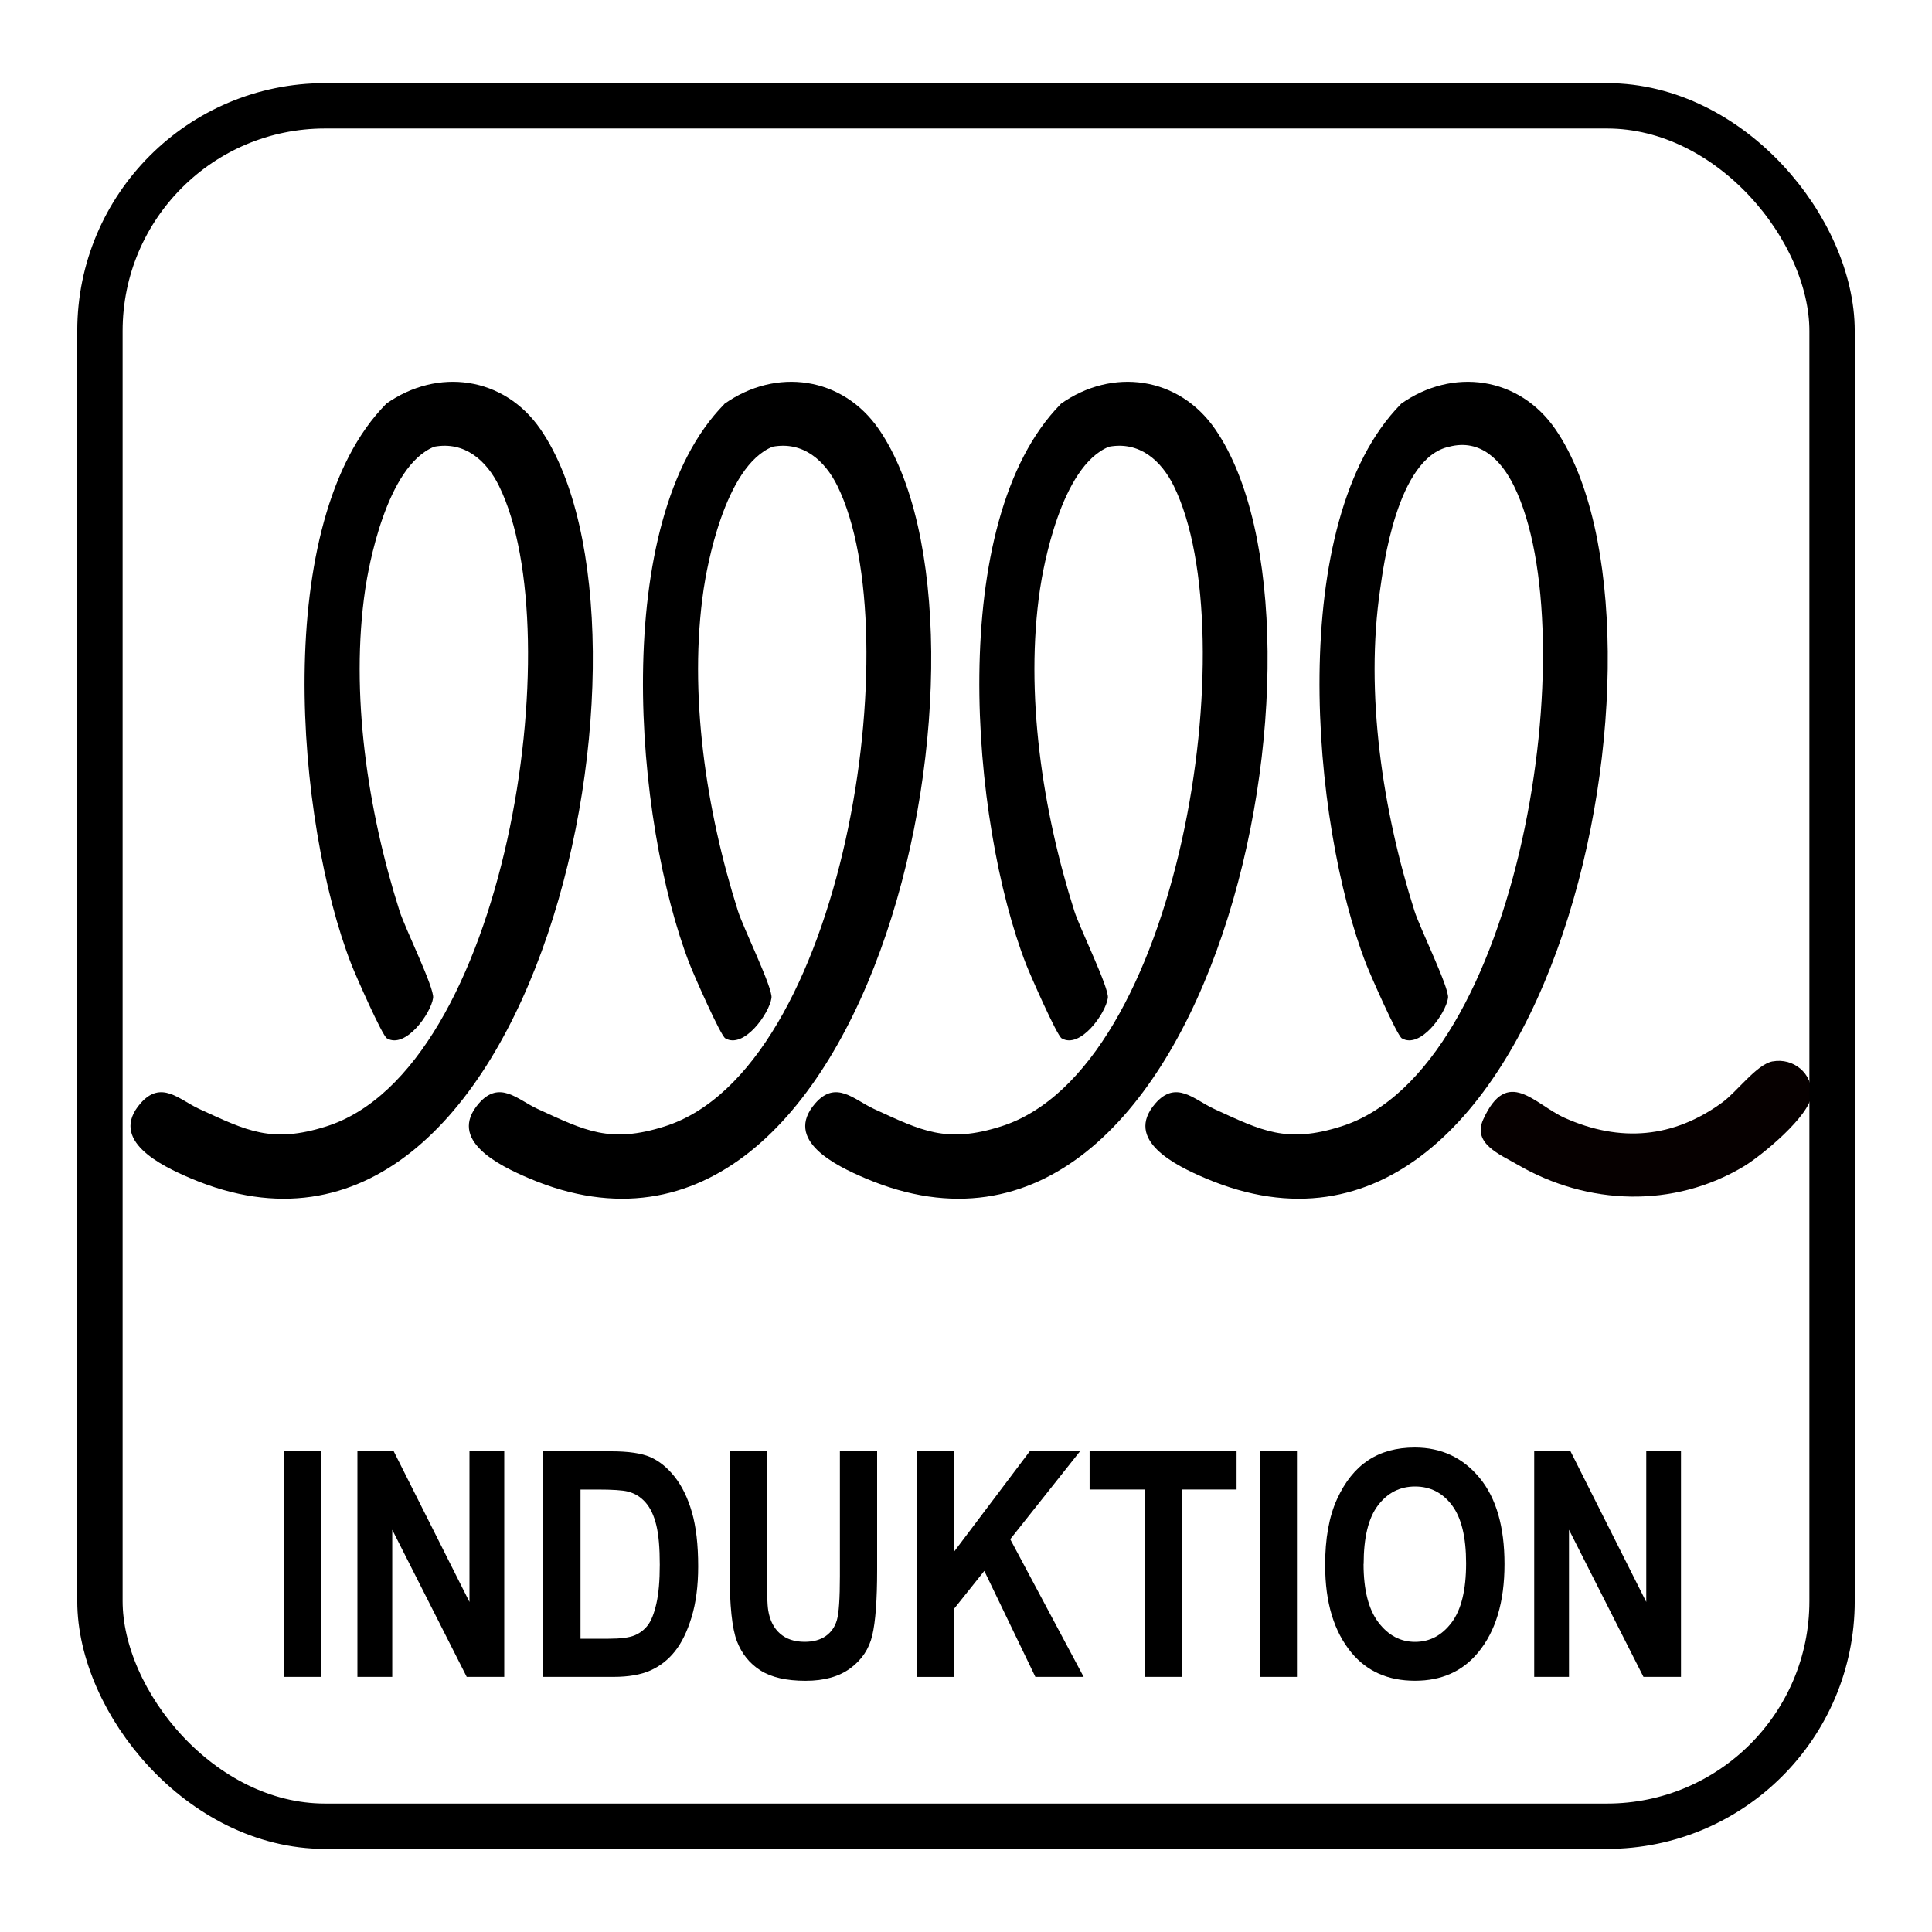 <?xml version="1.0" encoding="UTF-8"?>
<svg id="Ebene_1" xmlns="http://www.w3.org/2000/svg" version="1.1" viewBox="0 0 40 40">
  <!-- Generator: Adobe Illustrator 29.5.1, SVG Export Plug-In . SVG Version: 2.1.0 Build 141)  -->
  <defs>
    <style>
      .st0 {
        fill: none;
        stroke: #000;
        stroke-miterlimit: 10;
        stroke-width: .939px;
      }

      .st1 {
        isolation: isolate;
      }

      .st2 {
        fill: #010100;
      }

      .st3 {
        fill: #060000;
      }
    </style>
  </defs>
  <g class="st1">
    <path d="M5.88,34.718v-4.67h.771v4.67h-.771Z"/>
    <path d="M7.4,34.718v-4.67h.752l1.568,3.119v-3.119h.72v4.67h-.777l-1.542-3.046v3.046h-.72Z"/>
    <path d="M11.247,30.048h1.41c.356,0,.625.04.807.119.181.08.349.213.501.404s.272.434.36.736c.087.301.13.677.13,1.124,0,.404-.046.755-.137,1.053-.091.298-.207.534-.347.708-.14.175-.309.306-.507.394s-.454.132-.765.132h-1.451v-4.67h-.002ZM12.019,30.838v3.09h.58c.249,0,.428-.023.541-.07.111-.047.202-.117.274-.212.071-.095.13-.244.176-.447s.07-.472.07-.804c0-.346-.023-.619-.072-.818-.048-.199-.122-.356-.223-.471-.101-.115-.224-.19-.368-.226-.108-.027-.318-.041-.627-.041,0,0-.35,0-.35,0Z"/>
    <path d="M15.106,30.048h.771v2.529c0,.393.009.649.029.768.034.206.116.365.244.477.129.113.298.17.509.17.178,0,.324-.04.437-.119.113-.08.19-.19.231-.331s.062-.446.062-.91v-2.584h.771v2.453c0,.626-.034,1.079-.101,1.359-.066.28-.217.505-.452.679-.234.173-.543.26-.928.26-.399,0-.711-.072-.935-.215-.225-.143-.387-.345-.487-.605s-.151-.739-.151-1.438v-2.493Z"/>
    <path d="M18.982,34.718v-4.67h.771v2.078l1.566-2.078h1.041l-1.444,1.82,1.52,2.85h-1l-1.057-2.194-.626.784v1.411h-.771Z"/>
    <path d="M23.697,34.718v-3.88h-1.138v-.79h3.043v.79h-1.134v3.88s-.771,0-.771,0Z"/>
    <path d="M26.08,34.718v-4.67h.772v4.67h-.772Z"/>
    <path d="M27.435,32.412c0-.556.082-1.015.247-1.375.165-.361.379-.628.645-.804.265-.176.587-.264.965-.264.548,0,.994.209,1.34.627s.517,1.014.517,1.787c0,.782-.182,1.392-.548,1.832-.321.389-.756.583-1.305.583-.555,0-.992-.193-1.312-.577-.366-.44-.548-1.043-.548-1.809h0ZM28.231,32.38c0,.537.103.94.307,1.209s.457.404.759.404c.304,0,.556-.133.757-.4s.3-.677.3-1.227c0-.542-.097-.942-.292-1.201s-.449-.389-.764-.389-.57.13-.769.392c-.198.26-.296.665-.296,1.213h0Z"/>
    <path d="M31.764,34.718v-4.67h.752l1.568,3.119v-3.119h.719v4.67h-.777l-1.542-3.046v3.046h-.72Z"/>
  </g>
  <polygon class="st2" points="24.793 22.73 24.793 22.729 24.793 22.729 24.793 22.73"/>
  <path class="st3" d="M36.702,21.974c-.332.061-.736.626-1.04.848-1.015.743-2.118.836-3.268.322-.626-.281-1.184-1.074-1.686.034-.227.502.346.722.715.937,1.447.841,3.229.905,4.68.034.377-.226,1.372-1.051,1.4-1.48.029-.444-.372-.773-.802-.694h0Z"/>
  <path d="M25.161,8.889c-.751-1.093-2.128-1.287-3.202-.525l.002.002c-2.392,2.429-1.861,8.662-.716,11.602.087.222.637,1.472.735,1.529.386.226.911-.514.957-.835.03-.206-.582-1.444-.695-1.802-.657-2.067-1.029-4.509-.709-6.669.059-.397.425-2.54,1.428-2.942h0c.631-.116,1.081.286,1.34.811,1.506,3.052.137,12.091-3.579,13.262-1.132.357-1.64.09-2.63-.364-.41-.188-.785-.608-1.216-.111-.657.759.422,1.286,1.047,1.551,7.2,3.051,10.083-11.367,7.24-15.506v-.002Z"/>
  <path d="M18.197,8.889c-.751-1.093-2.128-1.287-3.202-.525l.002.002c-2.392,2.429-1.861,8.662-.716,11.602.087.222.637,1.472.735,1.529.386.226.911-.514.957-.835.03-.206-.582-1.444-.695-1.802-.657-2.067-1.029-4.509-.709-6.669.059-.397.425-2.54,1.428-2.942h0c.631-.116,1.081.286,1.34.811,1.506,3.052.137,12.091-3.579,13.262-1.132.357-1.64.09-2.63-.364-.41-.188-.785-.608-1.216-.111-.657.759.422,1.286,1.047,1.551,7.2,3.051,10.083-11.367,7.24-15.506v-.002Z"/>
  <path d="M11.191,8.889c-.751-1.093-2.128-1.287-3.202-.525l.002.002c-2.392,2.429-1.861,8.662-.716,11.602.087.222.637,1.472.735,1.529.386.226.911-.514.957-.835.03-.206-.582-1.444-.695-1.802-.657-2.067-1.029-4.509-.709-6.669.059-.397.425-2.54,1.428-2.942h0c.631-.116,1.081.286,1.34.811,1.506,3.052.137,12.091-3.579,13.262-1.132.357-1.64.09-2.63-.364-.41-.188-.785-.608-1.216-.111-.657.759.422,1.286,1.047,1.551,7.2,3.051,10.083-11.367,7.24-15.506v-.002Z"/>
  <path d="M32.204,8.889c-.751-1.093-2.128-1.287-3.202-.525l.002.002c-2.392,2.429-1.861,8.662-.716,11.602.087.222.637,1.472.735,1.529.386.226.911-.514.957-.835.03-.206-.582-1.444-.695-1.802-.657-2.067-1.029-4.509-.709-6.669.059-.397.336-2.712,1.428-2.942h0c.65-.17,1.081.286,1.34.811,1.506,3.052.137,12.091-3.579,13.262-1.132.357-1.64.09-2.63-.364-.41-.188-.785-.608-1.216-.111-.657.759.422,1.286,1.047,1.551,7.2,3.051,10.083-11.367,7.24-15.506v-.002Z"/>
  <rect class="st0" x="2.069" y="2.191" width="35.862" height="35.619" rx="4.66" ry="4.66"/>
</svg>